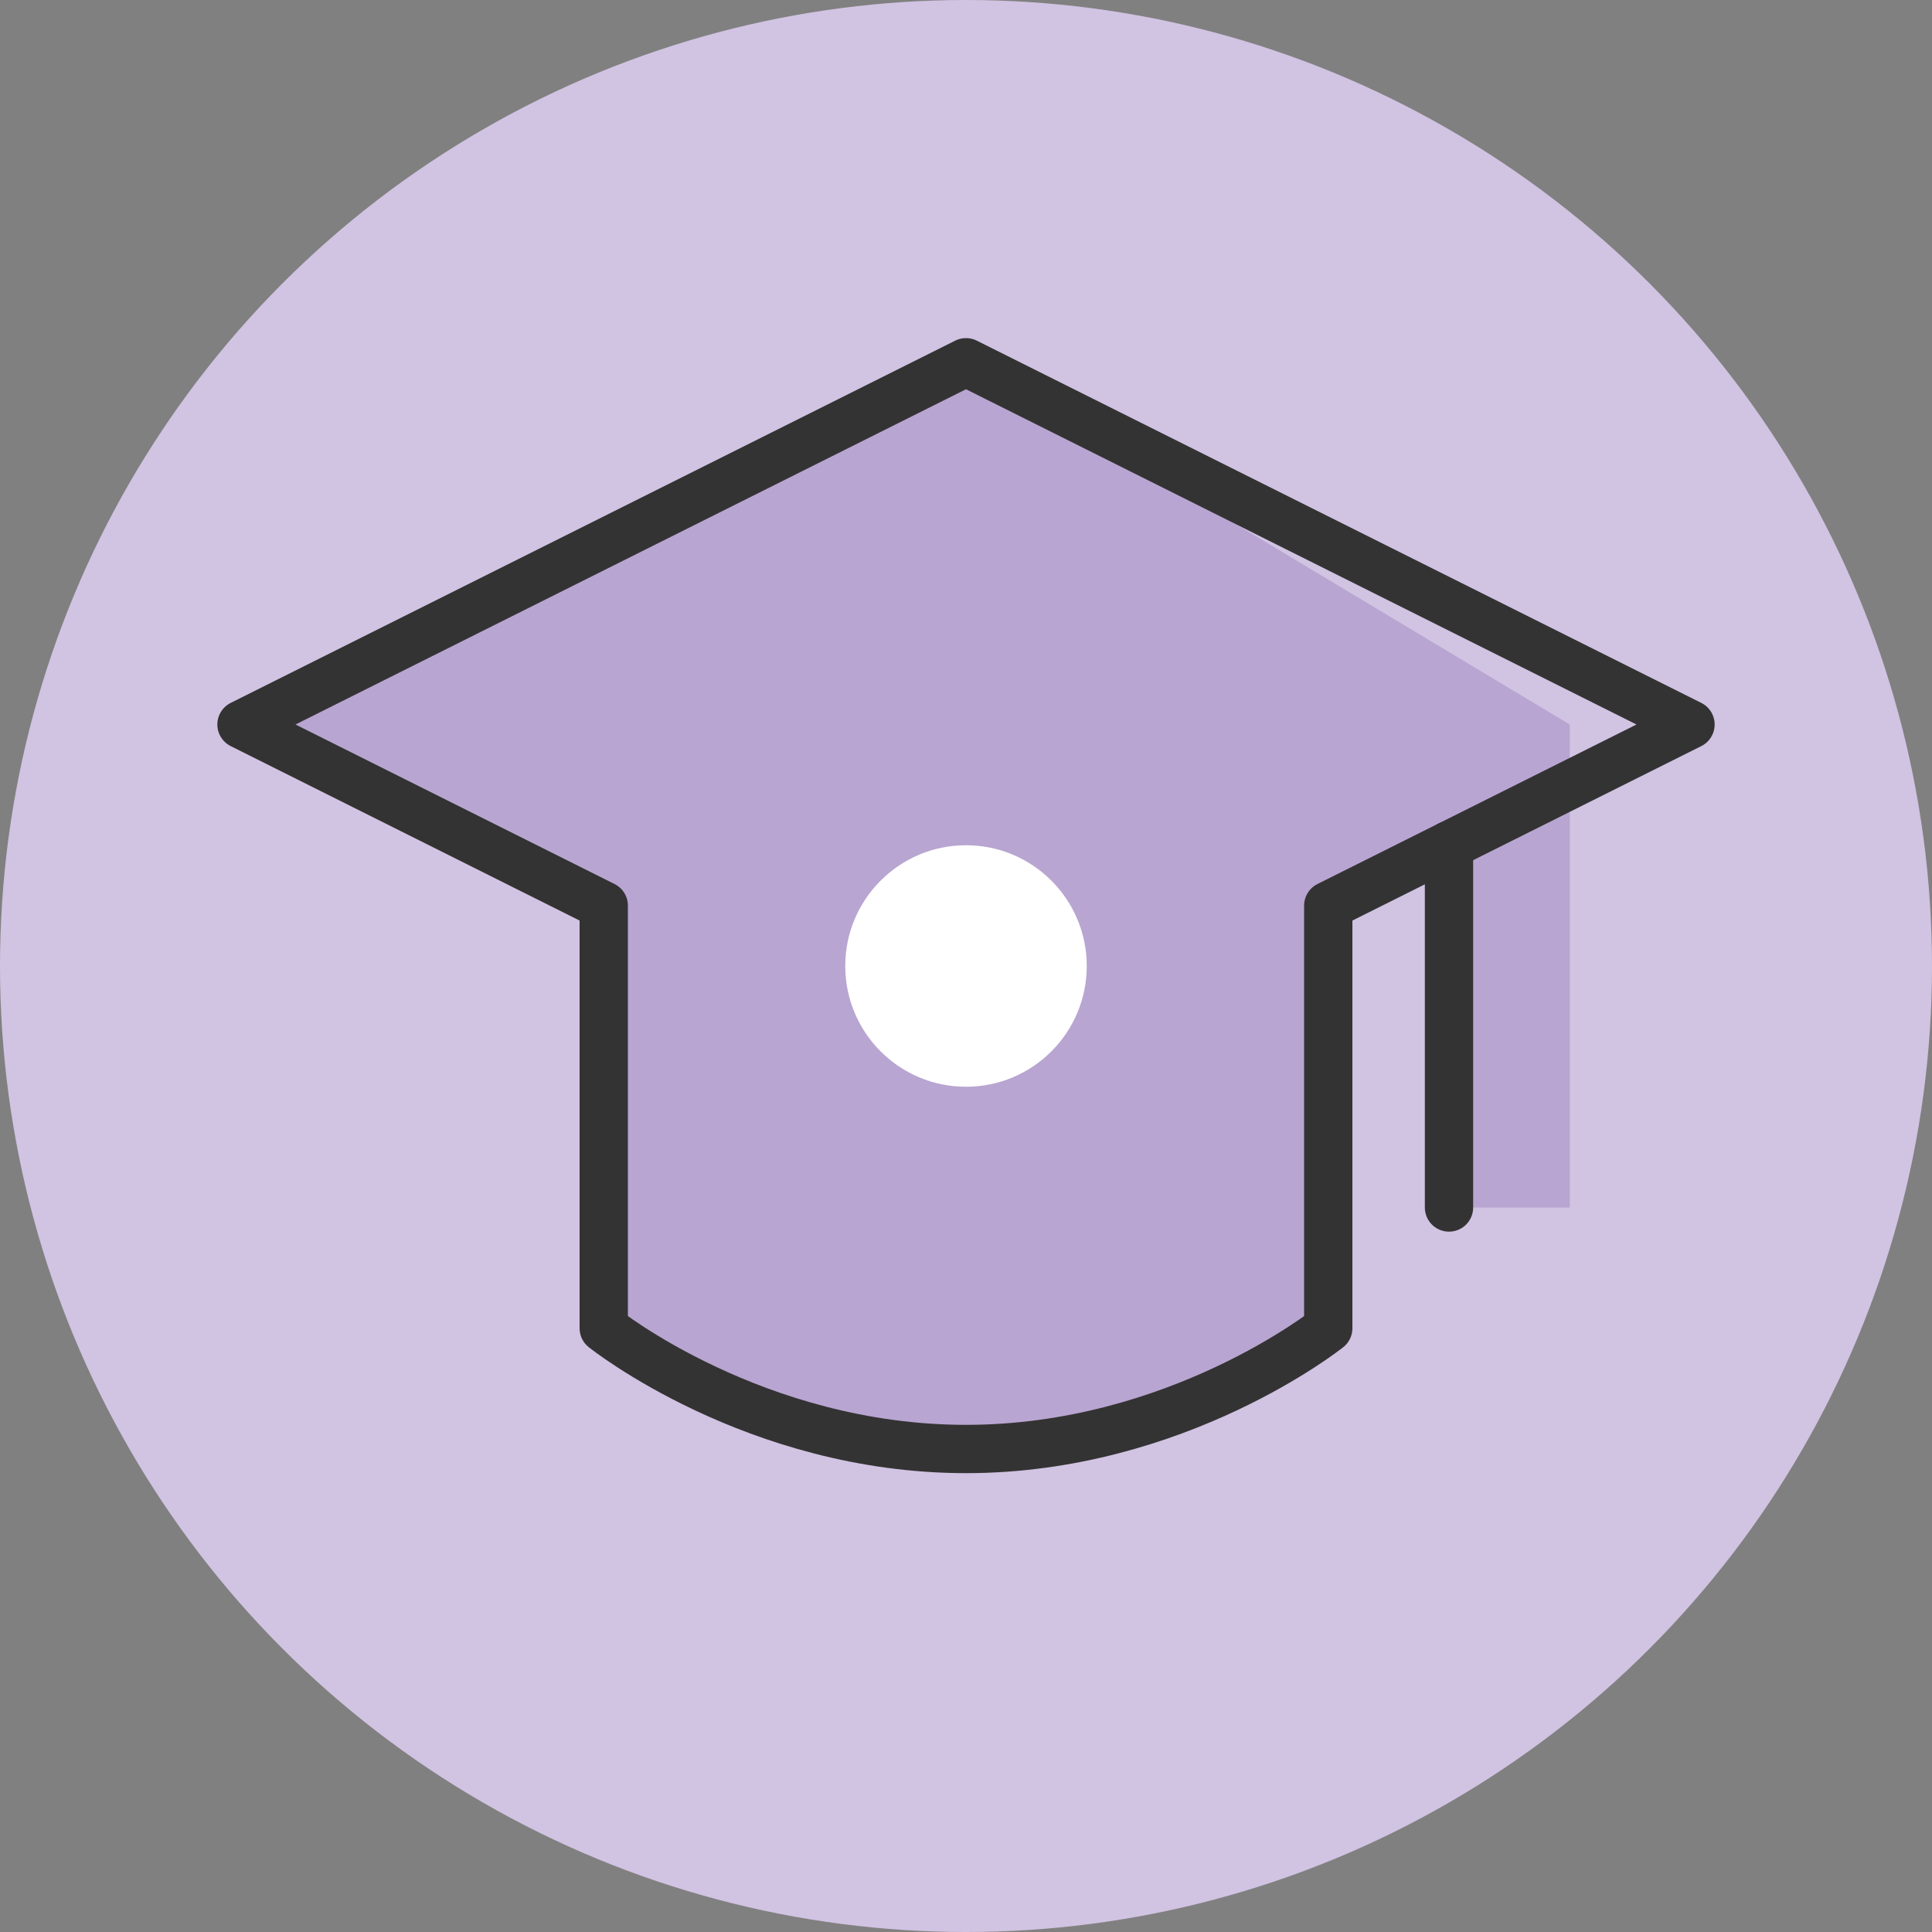 <svg width="80" height="80" viewBox="0 0 80 80" fill="none" xmlns="http://www.w3.org/2000/svg">
  <rect x="0" y="0" width="80" height="80" fill="#808080" stroke="none"/>
  <circle cx="40" cy="40" r="40" fill="#d1c3e2"/>
  <path d="M40 15L10 30L25 37.5V55C25 55 31.25 60 40 60C48.75 60 55 55 55 55V37.5L60 35V50H65V30L40 15Z" fill="#b8a5d1"/>
  <path d="M25 37.5L10 30L40 15L70 30L55 37.5V55C55 55 48.75 60 40 60C31.25 60 25 55 25 55V37.5Z" stroke="#333333" stroke-width="2" stroke-linecap="round" stroke-linejoin="round"/>
  <path d="M60 35V50" stroke="#333333" stroke-width="2" stroke-linecap="round" stroke-linejoin="round"/>
  <path d="M40 45C42.761 45 45 42.761 45 40C45 37.239 42.761 35 40 35C37.239 35 35 37.239 35 40C35 42.761 37.239 45 40 45Z" fill="white"/>
</svg>
